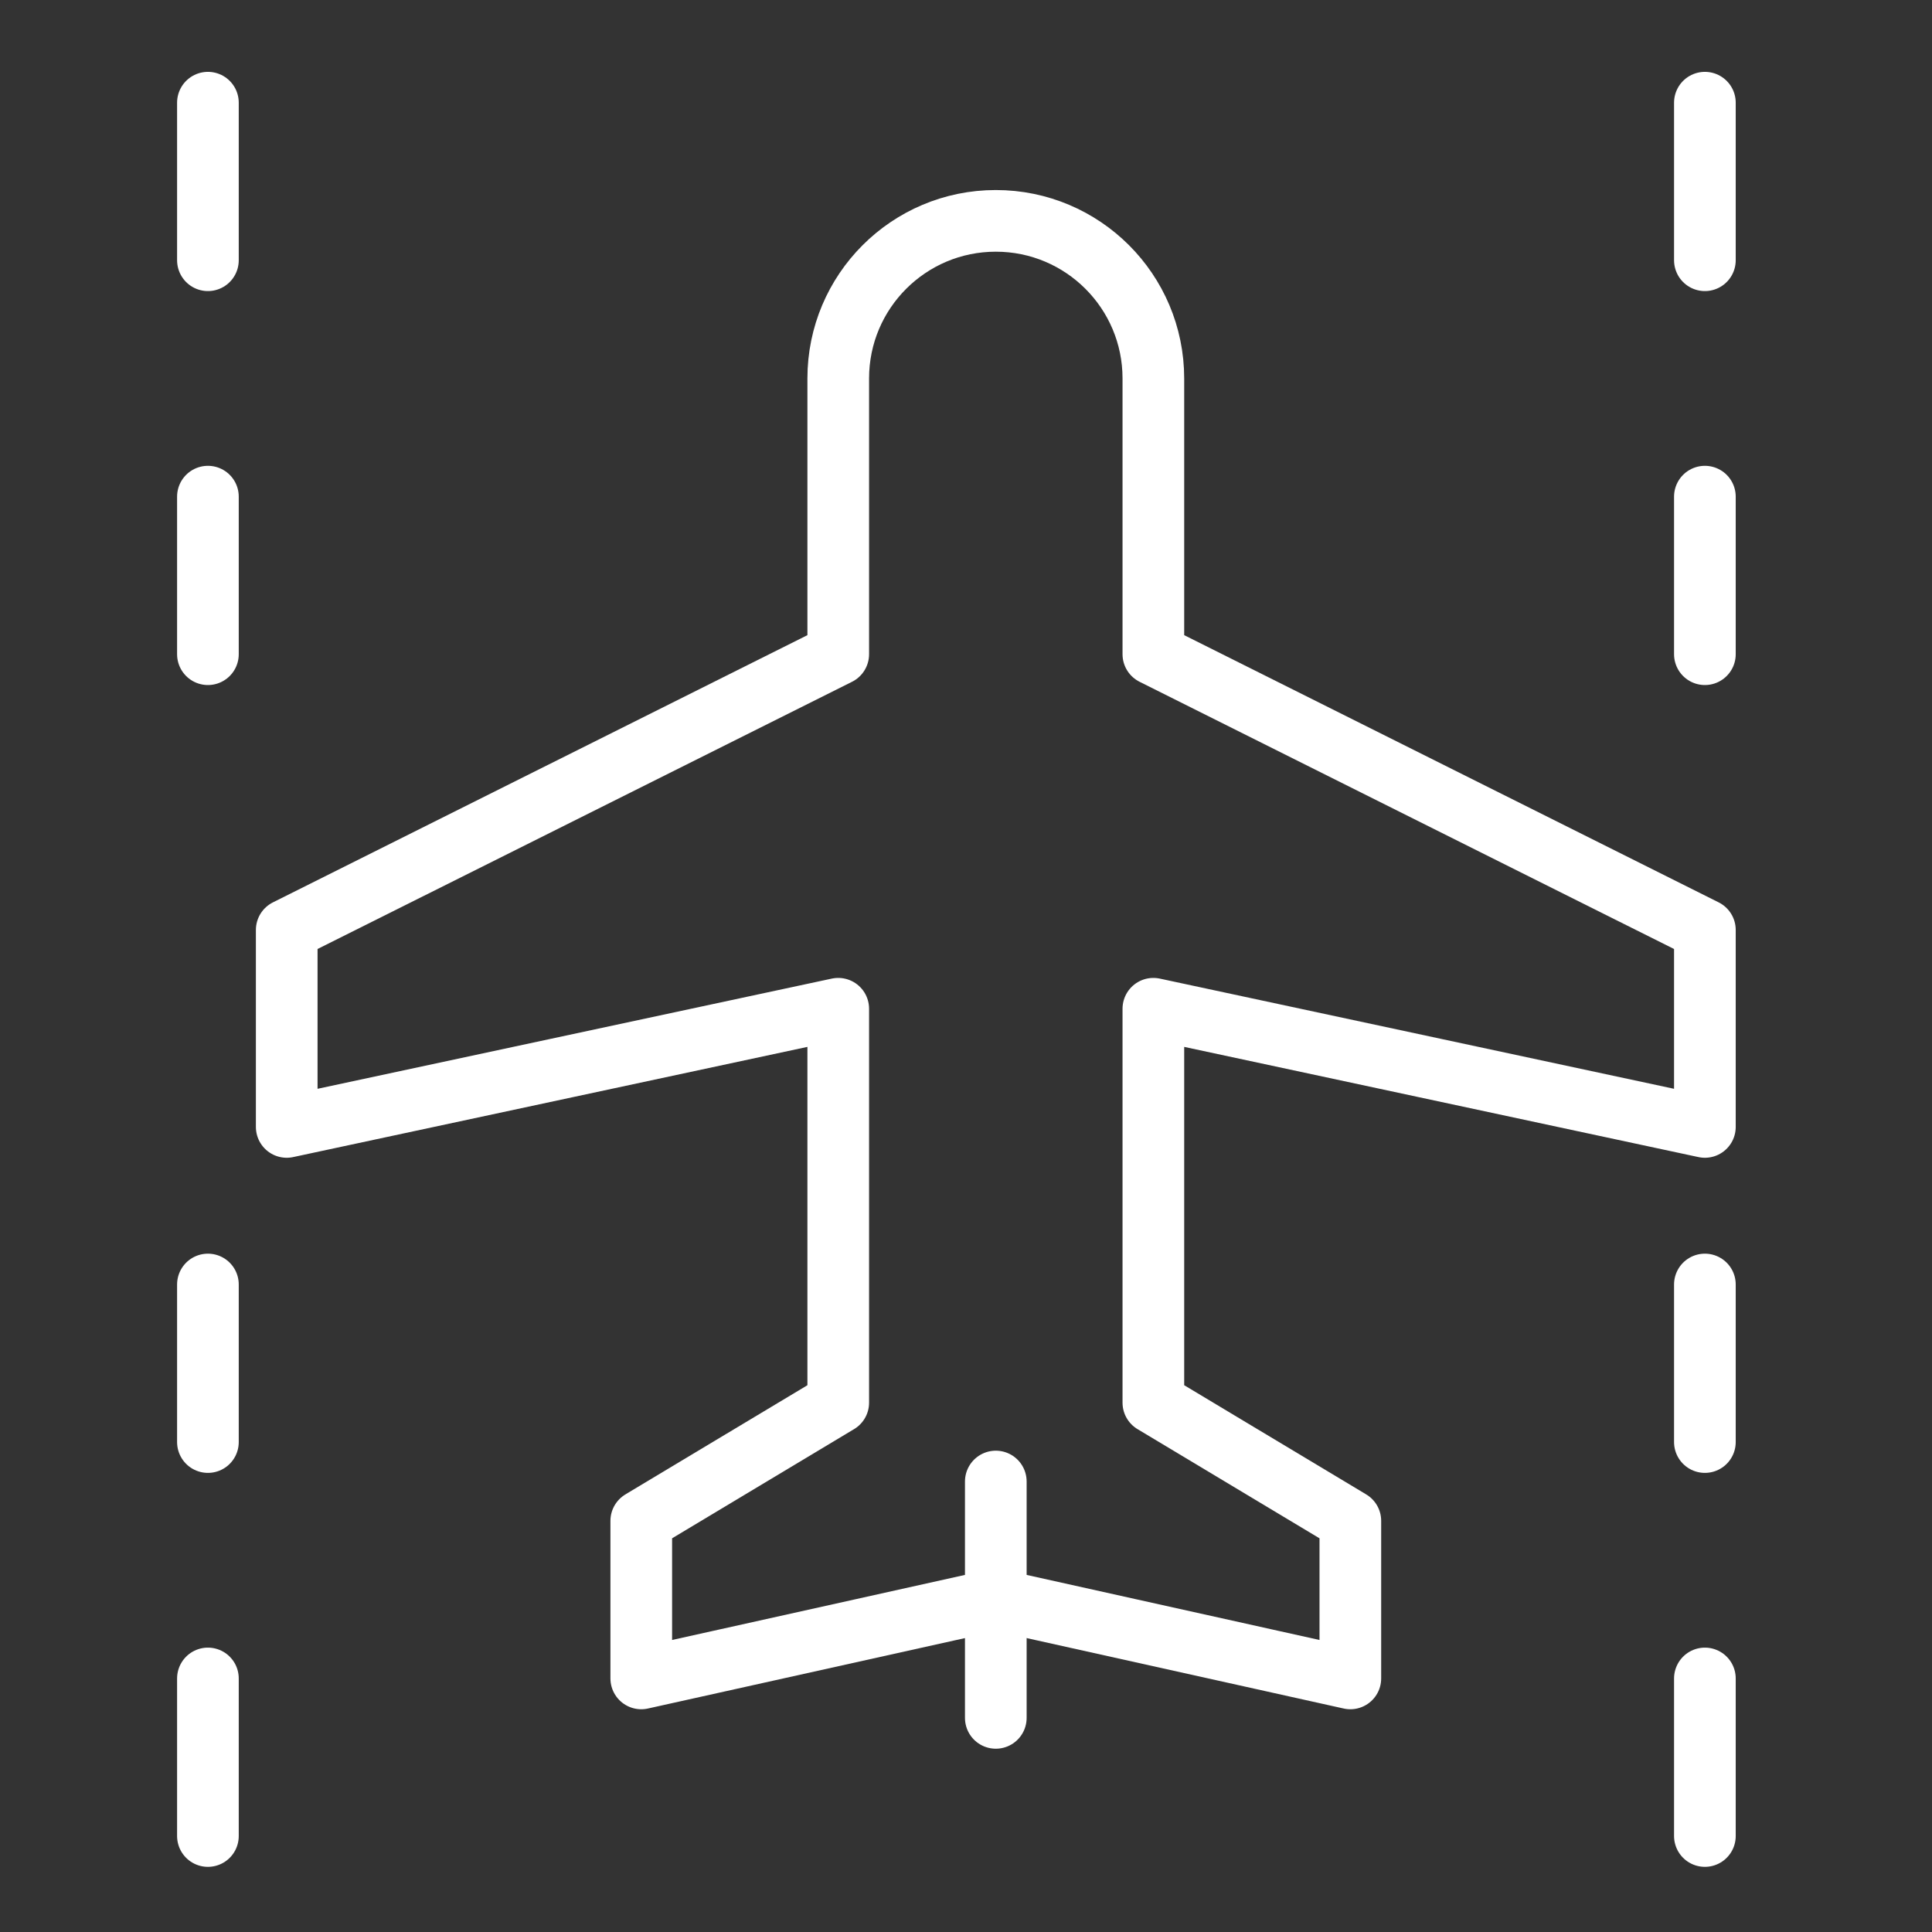 <svg width="47" height="47" viewBox="0 0 47 47" fill="none" xmlns="http://www.w3.org/2000/svg">
<rect x="0" y="0" width="47" height="47" fill="#333333" stroke="none"/>
<path d="M32.85 36.998L28.058 34.123V24.54L41.475 27.415V22.623L28.058 15.915V9.206C28.058 7.089 26.342 5.373 24.225 5.373C22.108 5.373 20.392 7.089 20.392 9.206V15.915L6.975 22.623V27.415L20.392 24.54V34.123L15.6 36.998V40.831L24.225 38.915L32.85 40.831V36.998Z" stroke="white" stroke-width="1.5" stroke-linecap="round" stroke-linejoin="round"/>
<path d="M24.225 41.791V36.041" stroke="white" stroke-width="1.5" stroke-linecap="round" stroke-linejoin="round"/>
<path d="M5.058 2.498V6.331" stroke="white" stroke-width="1.5" stroke-linecap="round" stroke-linejoin="round"/>
<path d="M5.058 12.082V15.915" stroke="white" stroke-width="1.5" stroke-linecap="round" stroke-linejoin="round"/>
<path d="M5.058 31.248V35.081" stroke="white" stroke-width="1.5" stroke-linecap="round" stroke-linejoin="round"/>
<path d="M5.058 40.832V44.665" stroke="white" stroke-width="1.5" stroke-linecap="round" stroke-linejoin="round"/>
<path d="M41.475 2.498V6.331" stroke="white" stroke-width="1.5" stroke-linecap="round" stroke-linejoin="round"/>
<path d="M41.475 12.082V15.915" stroke="white" stroke-width="1.5" stroke-linecap="round" stroke-linejoin="round"/>
<path d="M41.475 31.248V35.081" stroke="white" stroke-width="1.5" stroke-linecap="round" stroke-linejoin="round"/>
<path d="M41.475 40.832V44.665" stroke="white" stroke-width="1.5" stroke-linecap="round" stroke-linejoin="round"/>
</svg>
